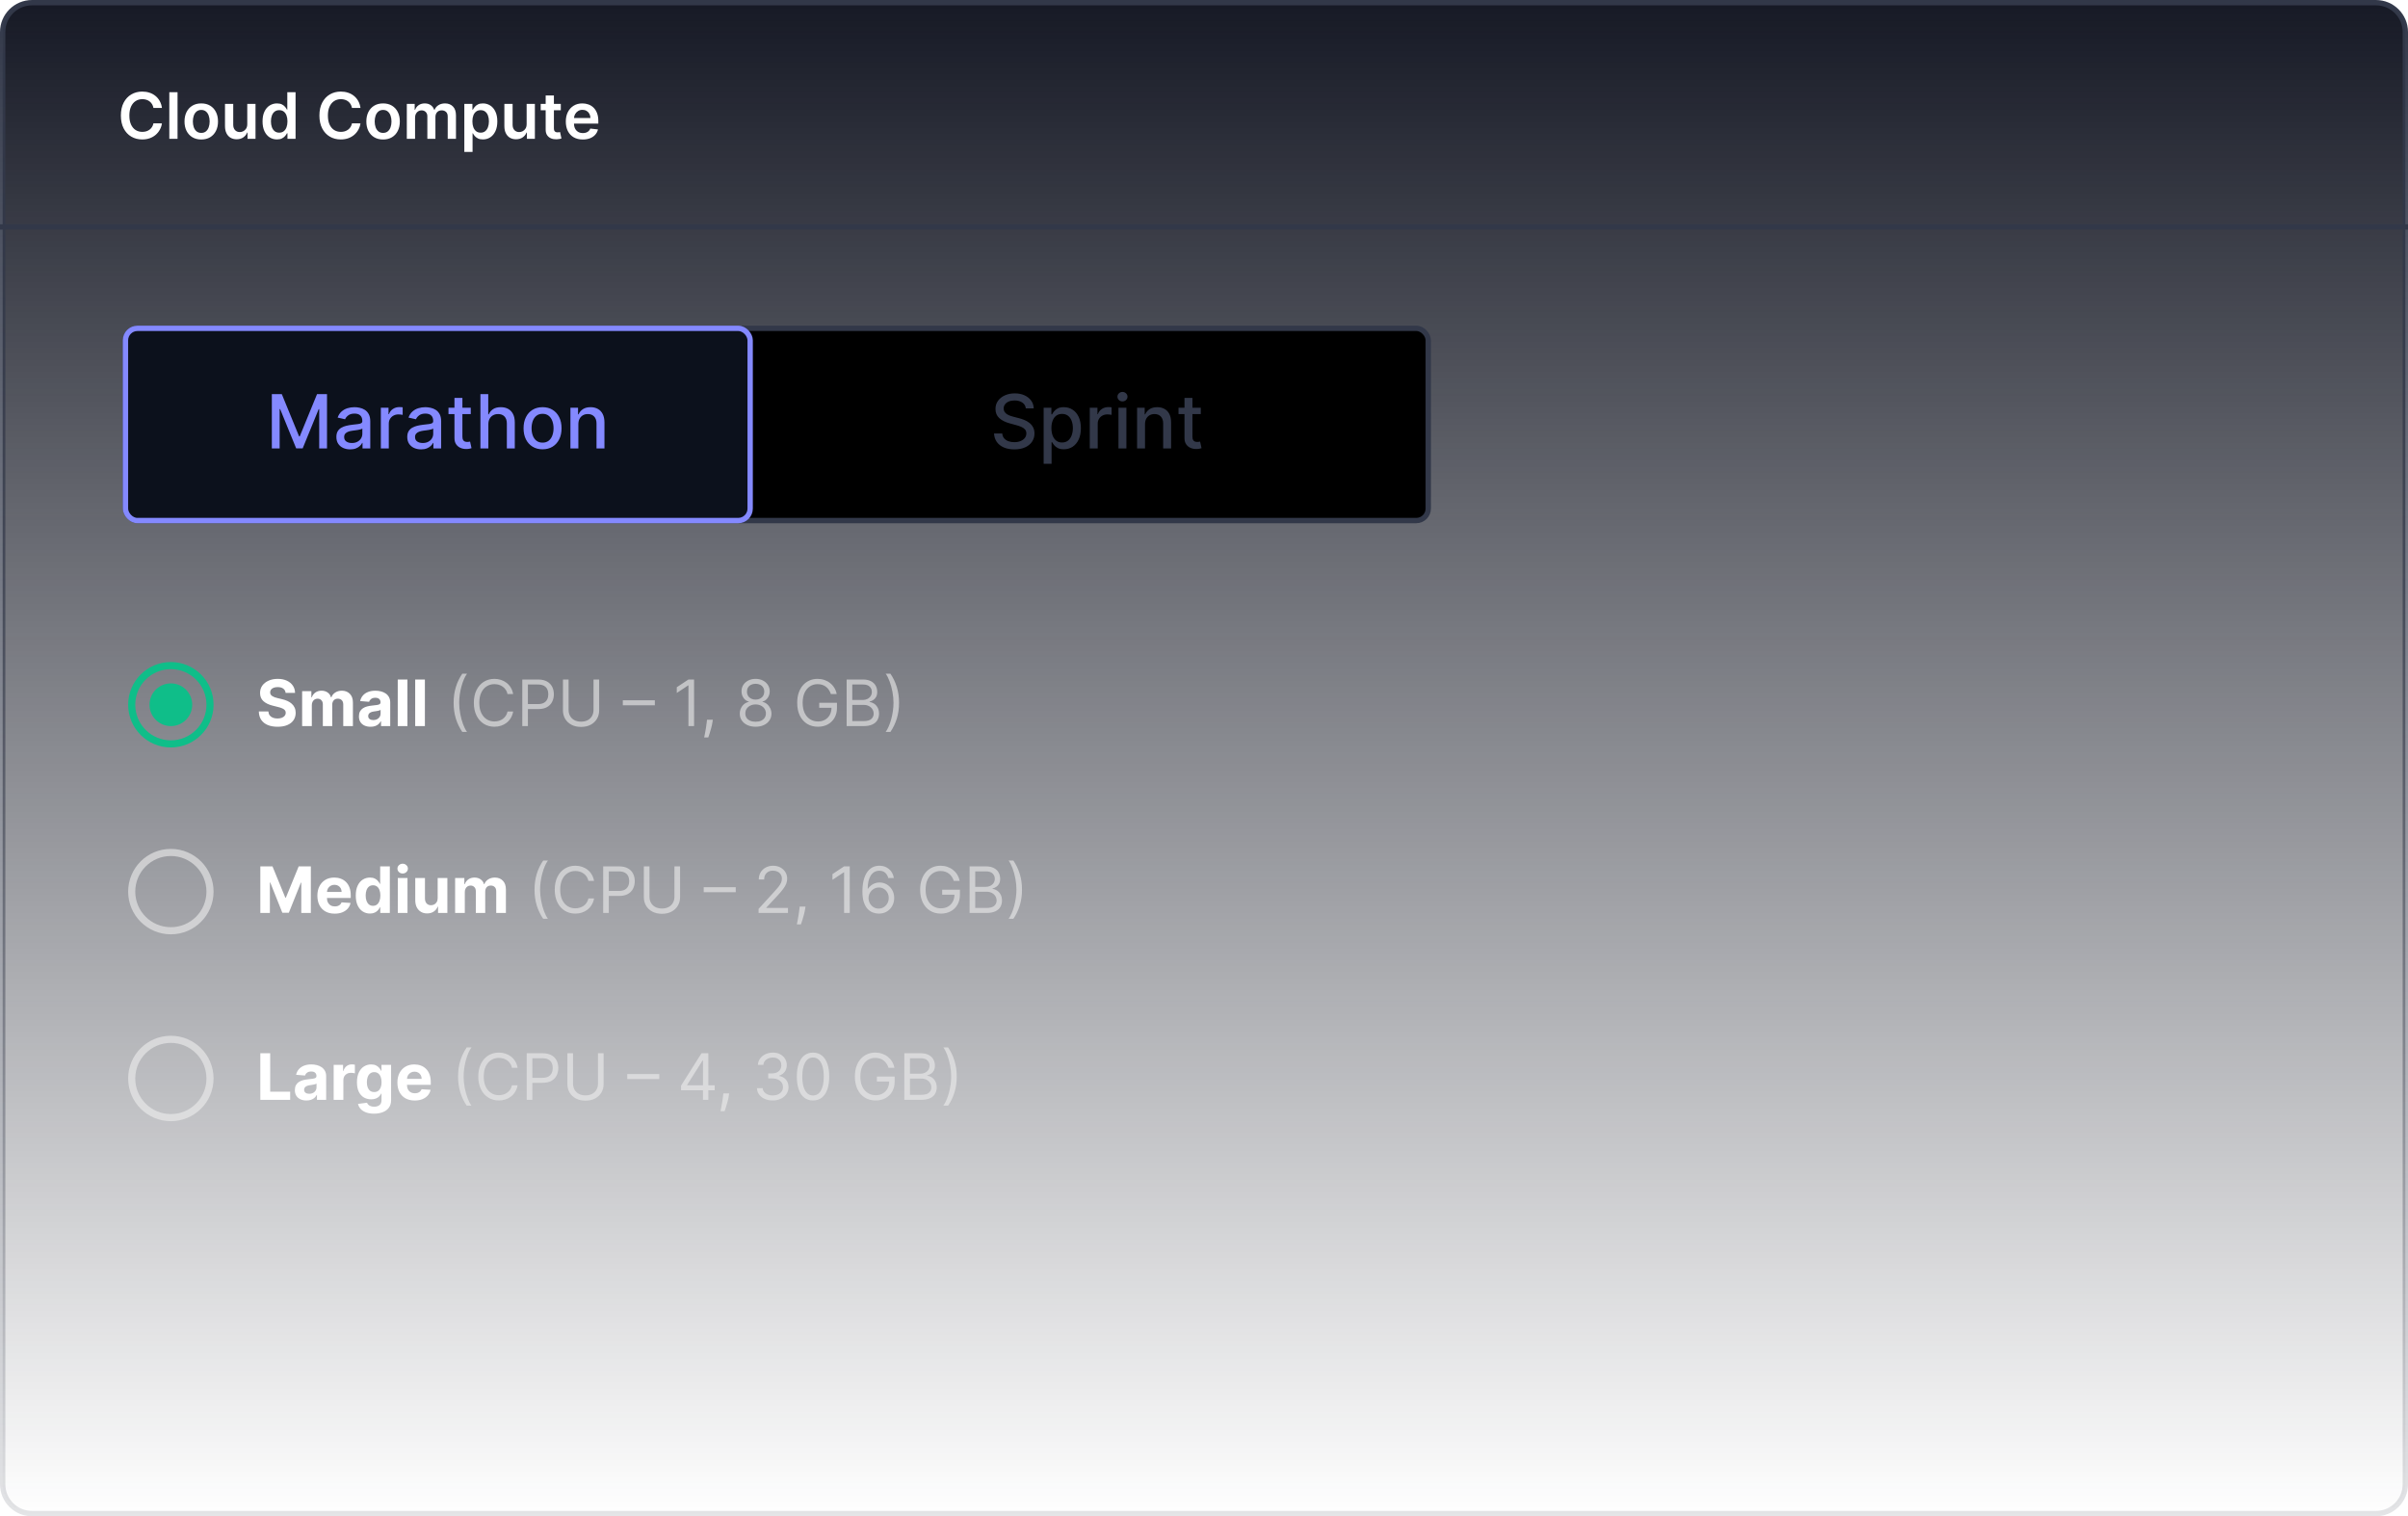 <svg width="451" height="284" viewBox="0 0 451 284" fill="none" xmlns="http://www.w3.org/2000/svg">
<path d="M0.5 6C0.5 2.962 2.962 0.5 6 0.5H445C448.038 0.5 450.5 2.962 450.5 6V278C450.5 281.038 448.038 283.5 445 283.5H6C2.962 283.5 0.5 281.038 0.5 278V6Z" fill="url(#paint0_linear_954_191419)" stroke="url(#paint1_linear_954_191419)"/>
<line y1="42.5" x2="451" y2="42.5" stroke="#323849"/>
<path d="M30.331 20.217H28.737C28.692 19.956 28.608 19.724 28.486 19.523C28.364 19.318 28.212 19.145 28.03 19.003C27.848 18.861 27.641 18.754 27.408 18.683C27.178 18.609 26.929 18.572 26.662 18.572C26.188 18.572 25.767 18.692 25.401 18.93C25.034 19.166 24.747 19.513 24.54 19.97C24.332 20.425 24.229 20.98 24.229 21.636C24.229 22.304 24.332 22.866 24.54 23.324C24.75 23.778 25.037 24.122 25.401 24.355C25.767 24.585 26.186 24.7 26.658 24.7C26.919 24.7 27.163 24.666 27.391 24.598C27.621 24.527 27.827 24.423 28.009 24.287C28.193 24.151 28.348 23.983 28.473 23.784C28.601 23.585 28.689 23.358 28.737 23.102L30.331 23.111C30.271 23.526 30.142 23.915 29.943 24.278C29.747 24.642 29.49 24.963 29.172 25.241C28.854 25.517 28.482 25.733 28.055 25.889C27.629 26.043 27.156 26.119 26.636 26.119C25.869 26.119 25.185 25.942 24.582 25.587C23.98 25.232 23.506 24.719 23.159 24.048C22.812 23.378 22.639 22.574 22.639 21.636C22.639 20.696 22.814 19.892 23.163 19.224C23.513 18.554 23.989 18.041 24.591 17.686C25.193 17.331 25.875 17.153 26.636 17.153C27.122 17.153 27.574 17.222 27.991 17.358C28.409 17.494 28.781 17.695 29.108 17.959C29.435 18.22 29.703 18.541 29.913 18.922C30.126 19.3 30.266 19.732 30.331 20.217ZM33.253 17.273V26H31.711V17.273H33.253ZM37.695 26.128C37.055 26.128 36.501 25.987 36.033 25.706C35.564 25.425 35.2 25.031 34.942 24.526C34.686 24.02 34.558 23.429 34.558 22.753C34.558 22.077 34.686 21.484 34.942 20.976C35.2 20.467 35.564 20.072 36.033 19.791C36.501 19.51 37.055 19.369 37.695 19.369C38.334 19.369 38.888 19.51 39.356 19.791C39.825 20.072 40.188 20.467 40.443 20.976C40.702 21.484 40.831 22.077 40.831 22.753C40.831 23.429 40.702 24.02 40.443 24.526C40.188 25.031 39.825 25.425 39.356 25.706C38.888 25.987 38.334 26.128 37.695 26.128ZM37.703 24.892C38.05 24.892 38.34 24.797 38.572 24.607C38.805 24.413 38.979 24.155 39.092 23.831C39.209 23.507 39.267 23.146 39.267 22.749C39.267 22.348 39.209 21.986 39.092 21.662C38.979 21.335 38.805 21.075 38.572 20.882C38.34 20.689 38.05 20.592 37.703 20.592C37.348 20.592 37.053 20.689 36.817 20.882C36.584 21.075 36.409 21.335 36.293 21.662C36.179 21.986 36.122 22.348 36.122 22.749C36.122 23.146 36.179 23.507 36.293 23.831C36.409 24.155 36.584 24.413 36.817 24.607C37.053 24.797 37.348 24.892 37.703 24.892ZM46.312 23.247V19.454H47.855V26H46.359V24.837H46.291C46.143 25.203 45.9 25.503 45.562 25.736C45.227 25.969 44.814 26.085 44.322 26.085C43.893 26.085 43.514 25.99 43.184 25.8C42.858 25.607 42.602 25.327 42.417 24.96C42.233 24.591 42.14 24.145 42.14 23.622V19.454H43.683V23.384C43.683 23.798 43.797 24.128 44.024 24.372C44.251 24.616 44.549 24.739 44.919 24.739C45.146 24.739 45.366 24.683 45.579 24.572C45.792 24.462 45.967 24.297 46.103 24.078C46.242 23.857 46.312 23.579 46.312 23.247ZM51.87 26.115C51.356 26.115 50.896 25.983 50.489 25.719C50.083 25.454 49.762 25.071 49.526 24.568C49.291 24.065 49.173 23.454 49.173 22.736C49.173 22.009 49.292 21.395 49.531 20.895C49.772 20.392 50.097 20.013 50.506 19.757C50.916 19.499 51.371 19.369 51.874 19.369C52.258 19.369 52.573 19.435 52.82 19.565C53.068 19.693 53.264 19.848 53.408 20.03C53.553 20.209 53.666 20.378 53.745 20.537H53.809V17.273H55.356V26H53.839V24.969H53.745C53.666 25.128 53.55 25.297 53.4 25.476C53.249 25.652 53.05 25.803 52.803 25.928C52.556 26.053 52.245 26.115 51.87 26.115ZM52.3 24.849C52.627 24.849 52.906 24.761 53.136 24.585C53.366 24.406 53.541 24.158 53.66 23.84C53.779 23.521 53.839 23.151 53.839 22.727C53.839 22.304 53.779 21.936 53.66 21.624C53.543 21.311 53.37 21.068 53.14 20.895C52.913 20.722 52.633 20.635 52.3 20.635C51.957 20.635 51.67 20.724 51.44 20.903C51.209 21.082 51.036 21.329 50.92 21.645C50.803 21.96 50.745 22.321 50.745 22.727C50.745 23.136 50.803 23.501 50.92 23.822C51.039 24.141 51.214 24.392 51.444 24.577C51.677 24.759 51.962 24.849 52.3 24.849ZM67.515 20.217H65.921C65.875 19.956 65.791 19.724 65.669 19.523C65.547 19.318 65.395 19.145 65.213 19.003C65.032 18.861 64.824 18.754 64.591 18.683C64.361 18.609 64.113 18.572 63.846 18.572C63.371 18.572 62.951 18.692 62.584 18.93C62.218 19.166 61.931 19.513 61.723 19.97C61.516 20.425 61.412 20.98 61.412 21.636C61.412 22.304 61.516 22.866 61.723 23.324C61.934 23.778 62.221 24.122 62.584 24.355C62.951 24.585 63.37 24.7 63.841 24.7C64.103 24.7 64.347 24.666 64.574 24.598C64.804 24.527 65.01 24.423 65.192 24.287C65.377 24.151 65.532 23.983 65.657 23.784C65.784 23.585 65.873 23.358 65.921 23.102L67.515 23.111C67.455 23.526 67.326 23.915 67.127 24.278C66.931 24.642 66.674 24.963 66.356 25.241C66.037 25.517 65.665 25.733 65.239 25.889C64.813 26.043 64.34 26.119 63.82 26.119C63.053 26.119 62.368 25.942 61.766 25.587C61.164 25.232 60.689 24.719 60.343 24.048C59.996 23.378 59.823 22.574 59.823 21.636C59.823 20.696 59.998 19.892 60.347 19.224C60.696 18.554 61.172 18.041 61.775 17.686C62.377 17.331 63.059 17.153 63.82 17.153C64.306 17.153 64.757 17.222 65.175 17.358C65.593 17.494 65.965 17.695 66.291 17.959C66.618 18.22 66.887 18.541 67.097 18.922C67.31 19.3 67.449 19.732 67.515 20.217ZM71.749 26.128C71.11 26.128 70.556 25.987 70.087 25.706C69.619 25.425 69.255 25.031 68.996 24.526C68.741 24.02 68.613 23.429 68.613 22.753C68.613 22.077 68.741 21.484 68.996 20.976C69.255 20.467 69.619 20.072 70.087 19.791C70.556 19.51 71.11 19.369 71.749 19.369C72.388 19.369 72.942 19.51 73.411 19.791C73.88 20.072 74.242 20.467 74.498 20.976C74.756 21.484 74.886 22.077 74.886 22.753C74.886 23.429 74.756 24.02 74.498 24.526C74.242 25.031 73.88 25.425 73.411 25.706C72.942 25.987 72.388 26.128 71.749 26.128ZM71.758 24.892C72.104 24.892 72.394 24.797 72.627 24.607C72.86 24.413 73.033 24.155 73.147 23.831C73.263 23.507 73.322 23.146 73.322 22.749C73.322 22.348 73.263 21.986 73.147 21.662C73.033 21.335 72.86 21.075 72.627 20.882C72.394 20.689 72.104 20.592 71.758 20.592C71.403 20.592 71.107 20.689 70.871 20.882C70.638 21.075 70.464 21.335 70.347 21.662C70.234 21.986 70.177 22.348 70.177 22.749C70.177 23.146 70.234 23.507 70.347 23.831C70.464 24.155 70.638 24.413 70.871 24.607C71.107 24.797 71.403 24.892 71.758 24.892ZM76.195 26V19.454H77.669V20.567H77.746C77.882 20.192 78.108 19.899 78.424 19.689C78.739 19.476 79.115 19.369 79.553 19.369C79.996 19.369 80.37 19.477 80.674 19.693C80.981 19.906 81.196 20.197 81.321 20.567H81.39C81.534 20.203 81.779 19.913 82.123 19.697C82.469 19.479 82.88 19.369 83.354 19.369C83.956 19.369 84.448 19.56 84.829 19.94C85.209 20.321 85.4 20.876 85.4 21.607V26H83.853V21.845C83.853 21.439 83.745 21.142 83.529 20.954C83.313 20.764 83.049 20.669 82.736 20.669C82.364 20.669 82.073 20.785 81.863 21.018C81.655 21.249 81.552 21.548 81.552 21.918V26H80.039V21.781C80.039 21.443 79.936 21.173 79.732 20.972C79.53 20.77 79.266 20.669 78.939 20.669C78.718 20.669 78.516 20.726 78.334 20.84C78.152 20.95 78.007 21.108 77.9 21.312C77.791 21.514 77.738 21.75 77.738 22.02V26H76.195ZM86.965 28.454V19.454H88.481V20.537H88.571C88.651 20.378 88.763 20.209 88.908 20.03C89.053 19.848 89.249 19.693 89.496 19.565C89.743 19.435 90.058 19.369 90.442 19.369C90.947 19.369 91.403 19.499 91.81 19.757C92.219 20.013 92.543 20.392 92.781 20.895C93.023 21.395 93.144 22.009 93.144 22.736C93.144 23.454 93.026 24.065 92.79 24.568C92.554 25.071 92.233 25.454 91.827 25.719C91.421 25.983 90.96 26.115 90.446 26.115C90.071 26.115 89.76 26.053 89.513 25.928C89.266 25.803 89.067 25.652 88.916 25.476C88.769 25.297 88.653 25.128 88.571 24.969H88.507V28.454H86.965ZM88.477 22.727C88.477 23.151 88.537 23.521 88.656 23.84C88.778 24.158 88.953 24.406 89.18 24.585C89.41 24.761 89.689 24.849 90.016 24.849C90.356 24.849 90.642 24.759 90.872 24.577C91.102 24.392 91.276 24.141 91.392 23.822C91.511 23.501 91.571 23.136 91.571 22.727C91.571 22.321 91.513 21.96 91.396 21.645C91.28 21.329 91.106 21.082 90.876 20.903C90.646 20.724 90.359 20.635 90.016 20.635C89.686 20.635 89.406 20.722 89.176 20.895C88.946 21.068 88.771 21.311 88.652 21.624C88.535 21.936 88.477 22.304 88.477 22.727ZM98.636 23.247V19.454H100.179V26H98.683V24.837H98.615C98.467 25.203 98.224 25.503 97.886 25.736C97.551 25.969 97.138 26.085 96.646 26.085C96.217 26.085 95.838 25.99 95.508 25.8C95.182 25.607 94.926 25.327 94.742 24.96C94.557 24.591 94.465 24.145 94.465 23.622V19.454H96.007V23.384C96.007 23.798 96.121 24.128 96.348 24.372C96.575 24.616 96.874 24.739 97.243 24.739C97.47 24.739 97.69 24.683 97.903 24.572C98.117 24.462 98.291 24.297 98.428 24.078C98.567 23.857 98.636 23.579 98.636 23.247ZM105.034 19.454V20.648H101.271V19.454H105.034ZM102.2 17.886H103.743V24.031C103.743 24.239 103.774 24.398 103.836 24.509C103.902 24.616 103.987 24.69 104.092 24.73C104.197 24.77 104.314 24.79 104.441 24.79C104.538 24.79 104.626 24.783 104.706 24.768C104.788 24.754 104.85 24.741 104.893 24.73L105.153 25.936C105.071 25.965 104.953 25.996 104.799 26.03C104.649 26.064 104.464 26.084 104.245 26.09C103.859 26.101 103.511 26.043 103.201 25.915C102.892 25.784 102.646 25.582 102.464 25.31C102.285 25.037 102.197 24.696 102.2 24.287V17.886ZM109.151 26.128C108.495 26.128 107.928 25.991 107.451 25.719C106.977 25.443 106.612 25.054 106.356 24.551C106.1 24.046 105.972 23.45 105.972 22.766C105.972 22.092 106.1 21.501 106.356 20.993C106.614 20.482 106.975 20.084 107.438 19.8C107.901 19.513 108.445 19.369 109.07 19.369C109.474 19.369 109.854 19.435 110.212 19.565C110.573 19.693 110.891 19.892 111.167 20.162C111.445 20.432 111.664 20.776 111.823 21.193C111.982 21.608 112.062 22.102 112.062 22.676V23.149H106.697V22.109H110.583C110.58 21.814 110.516 21.551 110.391 21.321C110.266 21.088 110.092 20.905 109.867 20.771C109.646 20.638 109.387 20.571 109.092 20.571C108.776 20.571 108.499 20.648 108.261 20.801C108.022 20.952 107.836 21.151 107.702 21.398C107.572 21.642 107.505 21.91 107.502 22.203V23.111C107.502 23.491 107.572 23.818 107.711 24.091C107.85 24.361 108.045 24.568 108.295 24.713C108.545 24.855 108.837 24.926 109.173 24.926C109.397 24.926 109.6 24.895 109.782 24.832C109.964 24.767 110.121 24.672 110.255 24.547C110.388 24.422 110.489 24.267 110.558 24.082L111.998 24.244C111.907 24.625 111.734 24.957 111.478 25.241C111.225 25.523 110.901 25.741 110.506 25.898C110.112 26.051 109.66 26.128 109.151 26.128Z" fill="white"/>
<g filter="url(#filter0_b_954_191419)">
<rect x="23.5" y="61.5" width="244" height="36" rx="2.241" fill="black" stroke="#323849"/>
</g>
<path d="M192.129 76.493C192.076 76.022 191.857 75.658 191.473 75.399C191.088 75.137 190.604 75.006 190.021 75.006C189.603 75.006 189.242 75.073 188.937 75.205C188.632 75.335 188.395 75.513 188.226 75.742C188.06 75.968 187.978 76.224 187.978 76.513C187.978 76.755 188.034 76.963 188.147 77.139C188.263 77.315 188.413 77.462 188.599 77.582C188.788 77.698 188.99 77.796 189.206 77.875C189.421 77.951 189.628 78.014 189.827 78.064L190.821 78.322C191.146 78.402 191.479 78.51 191.821 78.646C192.162 78.781 192.479 78.96 192.77 79.183C193.062 79.405 193.297 79.68 193.476 80.008C193.658 80.336 193.75 80.729 193.75 81.186C193.75 81.763 193.6 82.275 193.302 82.722C193.007 83.17 192.578 83.523 192.015 83.781C191.454 84.04 190.777 84.169 189.981 84.169C189.219 84.169 188.559 84.048 188.002 83.806C187.446 83.564 187.01 83.221 186.695 82.777C186.38 82.329 186.206 81.799 186.173 81.186H187.714C187.744 81.554 187.863 81.861 188.072 82.106C188.284 82.348 188.554 82.528 188.882 82.648C189.214 82.764 189.577 82.822 189.971 82.822C190.405 82.822 190.792 82.754 191.13 82.618C191.471 82.479 191.739 82.287 191.935 82.041C192.131 81.793 192.228 81.503 192.228 81.171C192.228 80.87 192.142 80.623 191.97 80.43C191.801 80.238 191.57 80.079 191.279 79.953C190.99 79.827 190.664 79.716 190.299 79.62L189.096 79.292C188.281 79.07 187.635 78.743 187.157 78.312C186.683 77.882 186.446 77.312 186.446 76.602C186.446 76.016 186.605 75.504 186.924 75.066C187.242 74.629 187.673 74.289 188.216 74.047C188.76 73.802 189.373 73.679 190.056 73.679C190.745 73.679 191.353 73.8 191.88 74.042C192.411 74.284 192.828 74.617 193.133 75.041C193.438 75.462 193.597 75.946 193.61 76.493H192.129ZM195.466 86.864V76.364H196.918V77.602H197.042C197.128 77.442 197.253 77.258 197.415 77.05C197.577 76.841 197.803 76.659 198.091 76.503C198.379 76.344 198.761 76.264 199.235 76.264C199.851 76.264 200.401 76.42 200.885 76.731C201.369 77.043 201.749 77.492 202.024 78.079C202.302 78.665 202.441 79.371 202.441 80.197C202.441 81.022 202.304 81.73 202.029 82.32C201.753 82.906 201.376 83.359 200.895 83.677C200.414 83.992 199.866 84.149 199.249 84.149C198.785 84.149 198.406 84.071 198.111 83.915C197.819 83.76 197.591 83.577 197.425 83.369C197.259 83.16 197.132 82.974 197.042 82.812H196.953V86.864H195.466ZM196.923 80.182C196.923 80.719 197.001 81.189 197.156 81.594C197.312 81.998 197.538 82.315 197.833 82.543C198.128 82.769 198.489 82.881 198.916 82.881C199.36 82.881 199.732 82.764 200.03 82.528C200.328 82.29 200.554 81.967 200.706 81.559C200.862 81.151 200.94 80.692 200.94 80.182C200.94 79.678 200.864 79.226 200.711 78.825C200.562 78.424 200.337 78.107 200.035 77.875C199.737 77.643 199.364 77.527 198.916 77.527C198.485 77.527 198.121 77.638 197.823 77.86C197.528 78.082 197.304 78.392 197.151 78.79C196.999 79.188 196.923 79.651 196.923 80.182ZM204.107 84V76.364H205.544V77.577H205.623C205.762 77.166 206.008 76.843 206.359 76.607C206.713 76.369 207.115 76.249 207.562 76.249C207.655 76.249 207.764 76.253 207.89 76.259C208.019 76.266 208.12 76.274 208.193 76.284V77.706C208.134 77.689 208.028 77.671 207.875 77.651C207.723 77.628 207.57 77.617 207.418 77.617C207.066 77.617 206.753 77.691 206.478 77.84C206.206 77.986 205.991 78.19 205.832 78.452C205.673 78.71 205.593 79.005 205.593 79.337V84H204.107ZM209.48 84V76.364H210.966V84H209.48ZM210.23 75.185C209.972 75.185 209.75 75.099 209.564 74.927C209.382 74.751 209.291 74.542 209.291 74.3C209.291 74.055 209.382 73.846 209.564 73.674C209.75 73.498 209.972 73.41 210.23 73.41C210.489 73.41 210.709 73.498 210.892 73.674C211.077 73.846 211.17 74.055 211.17 74.3C211.17 74.542 211.077 74.751 210.892 74.927C210.709 75.099 210.489 75.185 210.23 75.185ZM214.453 79.466V84H212.966V76.364H214.393V77.606H214.487C214.663 77.202 214.938 76.877 215.313 76.632C215.691 76.387 216.166 76.264 216.74 76.264C217.26 76.264 217.716 76.374 218.107 76.592C218.498 76.808 218.801 77.129 219.017 77.557C219.232 77.984 219.34 78.513 219.34 79.143V84H217.853V79.322C217.853 78.768 217.709 78.336 217.421 78.024C217.132 77.709 216.736 77.552 216.232 77.552C215.888 77.552 215.581 77.626 215.313 77.776C215.048 77.925 214.837 78.144 214.681 78.432C214.529 78.717 214.453 79.062 214.453 79.466ZM224.898 76.364V77.557H220.727V76.364H224.898ZM221.845 74.534H223.332V81.758C223.332 82.046 223.375 82.263 223.461 82.409C223.547 82.552 223.658 82.649 223.794 82.702C223.933 82.752 224.084 82.777 224.247 82.777C224.366 82.777 224.47 82.769 224.56 82.752C224.649 82.736 224.719 82.722 224.769 82.712L225.037 83.94C224.951 83.974 224.828 84.007 224.669 84.04C224.51 84.076 224.311 84.096 224.073 84.099C223.682 84.106 223.317 84.037 222.979 83.891C222.641 83.745 222.367 83.519 222.159 83.215C221.95 82.91 221.845 82.527 221.845 82.066V74.534Z" fill="#323849"/>
<g filter="url(#filter1_b_954_191419)">
<rect x="23.5" y="61.5" width="117" height="36" rx="2.241" fill="#0C111C" stroke="#8489FF"/>
</g>
<path d="M50.914 73.818H52.779L56.02 81.733H56.14L59.381 73.818H61.245V84H59.784V76.632H59.689L56.687 83.985H55.474L52.471 76.627H52.376V84H50.914V73.818ZM65.582 84.169C65.098 84.169 64.66 84.079 64.269 83.901C63.878 83.718 63.568 83.455 63.34 83.11C63.114 82.765 63.002 82.343 63.002 81.842C63.002 81.412 63.084 81.057 63.25 80.778C63.416 80.5 63.64 80.28 63.921 80.117C64.203 79.955 64.518 79.832 64.866 79.749C65.214 79.666 65.569 79.603 65.93 79.56C66.387 79.507 66.759 79.464 67.044 79.431C67.329 79.395 67.536 79.337 67.665 79.257C67.794 79.178 67.859 79.048 67.859 78.869V78.835C67.859 78.4 67.736 78.064 67.491 77.825C67.249 77.587 66.888 77.467 66.407 77.467C65.907 77.467 65.512 77.578 65.224 77.8C64.939 78.019 64.742 78.263 64.632 78.531L63.235 78.213C63.401 77.749 63.643 77.374 63.961 77.09C64.283 76.801 64.652 76.592 65.07 76.463C65.487 76.331 65.927 76.264 66.387 76.264C66.692 76.264 67.015 76.301 67.357 76.374C67.701 76.443 68.023 76.572 68.321 76.761C68.623 76.95 68.87 77.22 69.062 77.572C69.254 77.92 69.35 78.372 69.35 78.929V84H67.899V82.956H67.839C67.743 83.148 67.599 83.337 67.406 83.523C67.214 83.708 66.967 83.862 66.666 83.985C66.364 84.108 66.003 84.169 65.582 84.169ZM65.905 82.976C66.316 82.976 66.667 82.895 66.959 82.732C67.254 82.57 67.478 82.358 67.63 82.096C67.786 81.831 67.864 81.547 67.864 81.246V80.261C67.811 80.314 67.708 80.364 67.556 80.41C67.406 80.454 67.236 80.492 67.044 80.525C66.851 80.555 66.664 80.583 66.482 80.609C66.299 80.633 66.147 80.653 66.024 80.669C65.736 80.706 65.473 80.767 65.234 80.853C64.999 80.939 64.81 81.063 64.667 81.226C64.528 81.385 64.458 81.597 64.458 81.862C64.458 82.23 64.594 82.508 64.866 82.697C65.138 82.883 65.484 82.976 65.905 82.976ZM71.33 84V76.364H72.767V77.577H72.847C72.986 77.166 73.231 76.843 73.582 76.607C73.937 76.369 74.338 76.249 74.786 76.249C74.878 76.249 74.988 76.253 75.114 76.259C75.243 76.266 75.344 76.274 75.417 76.284V77.706C75.357 77.689 75.251 77.671 75.099 77.651C74.946 77.628 74.794 77.617 74.641 77.617C74.29 77.617 73.977 77.691 73.702 77.84C73.43 77.986 73.215 78.19 73.055 78.452C72.896 78.71 72.817 79.005 72.817 79.337V84H71.33ZM78.857 84.169C78.373 84.169 77.936 84.079 77.545 83.901C77.154 83.718 76.844 83.455 76.615 83.11C76.39 82.765 76.277 82.343 76.277 81.842C76.277 81.412 76.36 81.057 76.526 80.778C76.691 80.5 76.915 80.28 77.197 80.117C77.478 79.955 77.793 79.832 78.141 79.749C78.489 79.666 78.844 79.603 79.205 79.56C79.663 79.507 80.034 79.464 80.319 79.431C80.604 79.395 80.811 79.337 80.94 79.257C81.07 79.178 81.134 79.048 81.134 78.869V78.835C81.134 78.4 81.012 78.064 80.766 77.825C80.525 77.587 80.163 77.467 79.683 77.467C79.182 77.467 78.788 77.578 78.499 77.8C78.214 78.019 78.017 78.263 77.908 78.531L76.511 78.213C76.677 77.749 76.918 77.374 77.237 77.09C77.558 76.801 77.928 76.592 78.345 76.463C78.763 76.331 79.202 76.264 79.663 76.264C79.968 76.264 80.291 76.301 80.632 76.374C80.977 76.443 81.298 76.572 81.597 76.761C81.898 76.95 82.145 77.22 82.337 77.572C82.53 77.92 82.626 78.372 82.626 78.929V84H81.174V82.956H81.114C81.018 83.148 80.874 83.337 80.682 83.523C80.49 83.708 80.243 83.862 79.941 83.985C79.639 84.108 79.278 84.169 78.857 84.169ZM79.18 82.976C79.591 82.976 79.943 82.895 80.234 82.732C80.529 82.57 80.753 82.358 80.906 82.096C81.061 81.831 81.139 81.547 81.139 81.246V80.261C81.086 80.314 80.984 80.364 80.831 80.41C80.682 80.454 80.511 80.492 80.319 80.525C80.127 80.555 79.939 80.583 79.757 80.609C79.575 80.633 79.422 80.653 79.3 80.669C79.011 80.706 78.748 80.767 78.509 80.853C78.274 80.939 78.085 81.063 77.943 81.226C77.803 81.385 77.734 81.597 77.734 81.862C77.734 82.23 77.87 82.508 78.141 82.697C78.413 82.883 78.76 82.976 79.18 82.976ZM88.17 76.364V77.557H83.999V76.364H88.17ZM85.118 74.534H86.604V81.758C86.604 82.046 86.647 82.263 86.734 82.409C86.82 82.552 86.931 82.649 87.067 82.702C87.206 82.752 87.357 82.777 87.519 82.777C87.638 82.777 87.743 82.769 87.832 82.752C87.922 82.736 87.991 82.722 88.041 82.712L88.31 83.94C88.223 83.974 88.101 84.007 87.942 84.04C87.783 84.076 87.584 84.096 87.345 84.099C86.954 84.106 86.589 84.037 86.251 83.891C85.913 83.745 85.64 83.519 85.431 83.215C85.222 82.91 85.118 82.527 85.118 82.066V74.534ZM91.465 79.466V84H89.979V73.818H91.445V77.606H91.54C91.719 77.195 91.992 76.869 92.36 76.627C92.728 76.385 93.209 76.264 93.802 76.264C94.326 76.264 94.783 76.372 95.174 76.587C95.569 76.803 95.873 77.124 96.089 77.552C96.308 77.976 96.417 78.506 96.417 79.143V84H94.93V79.322C94.93 78.762 94.786 78.327 94.498 78.019C94.21 77.708 93.809 77.552 93.295 77.552C92.944 77.552 92.629 77.626 92.35 77.776C92.075 77.925 91.858 78.144 91.699 78.432C91.543 78.717 91.465 79.062 91.465 79.466ZM101.617 84.154C100.901 84.154 100.277 83.99 99.743 83.662C99.209 83.334 98.795 82.875 98.5 82.285C98.205 81.695 98.058 81.005 98.058 80.217C98.058 79.424 98.205 78.732 98.5 78.138C98.795 77.545 99.209 77.085 99.743 76.756C100.277 76.428 100.901 76.264 101.617 76.264C102.333 76.264 102.958 76.428 103.492 76.756C104.025 77.085 104.439 77.545 104.734 78.138C105.029 78.732 105.177 79.424 105.177 80.217C105.177 81.005 105.029 81.695 104.734 82.285C104.439 82.875 104.025 83.334 103.492 83.662C102.958 83.99 102.333 84.154 101.617 84.154ZM101.622 82.906C102.086 82.906 102.471 82.784 102.776 82.538C103.081 82.293 103.306 81.967 103.452 81.559C103.601 81.151 103.676 80.702 103.676 80.212C103.676 79.724 103.601 79.277 103.452 78.869C103.306 78.458 103.081 78.129 102.776 77.88C102.471 77.631 102.086 77.507 101.622 77.507C101.155 77.507 100.767 77.631 100.459 77.88C100.154 78.129 99.927 78.458 99.778 78.869C99.632 79.277 99.559 79.724 99.559 80.212C99.559 80.702 99.632 81.151 99.778 81.559C99.927 81.967 100.154 82.293 100.459 82.538C100.767 82.784 101.155 82.906 101.622 82.906ZM108.323 79.466V84H106.836V76.364H108.263V77.606H108.358C108.533 77.202 108.808 76.877 109.183 76.632C109.561 76.387 110.036 76.264 110.61 76.264C111.13 76.264 111.586 76.374 111.977 76.592C112.368 76.808 112.671 77.129 112.887 77.557C113.102 77.984 113.21 78.513 113.21 79.143V84H111.723V79.322C111.723 78.768 111.579 78.336 111.291 78.024C111.002 77.709 110.606 77.552 110.103 77.552C109.758 77.552 109.451 77.626 109.183 77.776C108.918 77.925 108.707 78.144 108.551 78.432C108.399 78.717 108.323 79.062 108.323 79.466Z" fill="#8489FF"/>
<circle cx="32" cy="132" r="7.333" stroke="#0FBE89" stroke-width="1.333"/>
<circle cx="32" cy="132" r="3.333" fill="#0FBE89" stroke="#0FBE89" stroke-width="1.333"/>
<path d="M53.493 129.783C53.459 129.439 53.312 129.172 53.054 128.982C52.795 128.791 52.445 128.696 52.001 128.696C51.7 128.696 51.446 128.739 51.239 128.824C51.031 128.906 50.872 129.021 50.761 129.169C50.653 129.317 50.599 129.484 50.599 129.672C50.594 129.828 50.626 129.964 50.697 130.081C50.771 130.197 50.872 130.298 51 130.384C51.128 130.466 51.276 130.538 51.443 130.601C51.611 130.661 51.79 130.712 51.98 130.754L52.764 130.942C53.145 131.027 53.494 131.141 53.812 131.283C54.131 131.425 54.406 131.599 54.639 131.807C54.872 132.014 55.053 132.259 55.18 132.54C55.311 132.821 55.378 133.143 55.381 133.507C55.378 134.041 55.242 134.504 54.972 134.896C54.705 135.286 54.318 135.588 53.812 135.804C53.31 136.017 52.703 136.124 51.993 136.124C51.288 136.124 50.675 136.016 50.152 135.8C49.632 135.584 49.226 135.264 48.933 134.841C48.644 134.415 48.492 133.888 48.477 133.26H50.263C50.283 133.553 50.367 133.797 50.514 133.993C50.665 134.186 50.865 134.332 51.115 134.432C51.368 134.528 51.653 134.577 51.972 134.577C52.284 134.577 52.555 134.531 52.785 134.44C53.019 134.349 53.199 134.223 53.327 134.061C53.455 133.899 53.519 133.713 53.519 133.503C53.519 133.307 53.46 133.142 53.344 133.009C53.23 132.875 53.062 132.761 52.841 132.668C52.622 132.574 52.354 132.489 52.035 132.412L51.085 132.173C50.349 131.994 49.769 131.714 49.342 131.334C48.916 130.953 48.705 130.44 48.707 129.795C48.705 129.267 48.845 128.805 49.129 128.411C49.416 128.016 49.81 127.707 50.31 127.486C50.81 127.264 51.378 127.153 52.014 127.153C52.662 127.153 53.227 127.264 53.71 127.486C54.196 127.707 54.574 128.016 54.844 128.411C55.114 128.805 55.253 129.263 55.261 129.783H53.493ZM56.588 136V129.455H58.318V130.609H58.395C58.531 130.226 58.758 129.923 59.076 129.702C59.395 129.48 59.775 129.369 60.218 129.369C60.667 129.369 61.049 129.482 61.365 129.706C61.68 129.928 61.89 130.229 61.995 130.609H62.064C62.197 130.234 62.439 129.935 62.788 129.71C63.14 129.483 63.556 129.369 64.037 129.369C64.647 129.369 65.143 129.564 65.524 129.953C65.907 130.339 66.099 130.888 66.099 131.598V136H64.288V131.956C64.288 131.592 64.191 131.32 63.998 131.138C63.805 130.956 63.564 130.865 63.274 130.865C62.944 130.865 62.687 130.97 62.502 131.18C62.318 131.388 62.225 131.662 62.225 132.003V136H60.466V131.918C60.466 131.597 60.373 131.341 60.189 131.151C60.007 130.96 59.767 130.865 59.468 130.865C59.267 130.865 59.085 130.916 58.923 131.018C58.764 131.118 58.637 131.259 58.544 131.44C58.45 131.619 58.403 131.83 58.403 132.071V136H56.588ZM69.4 136.124C68.982 136.124 68.61 136.051 68.283 135.906C67.956 135.759 67.698 135.541 67.507 135.254C67.32 134.964 67.226 134.604 67.226 134.172C67.226 133.808 67.293 133.503 67.427 133.256C67.56 133.009 67.742 132.81 67.972 132.659C68.202 132.509 68.463 132.395 68.756 132.318C69.052 132.241 69.361 132.188 69.685 132.156C70.066 132.116 70.373 132.08 70.606 132.045C70.838 132.009 71.007 131.955 71.113 131.884C71.218 131.812 71.27 131.707 71.27 131.568V131.543C71.27 131.273 71.185 131.064 71.015 130.916C70.847 130.768 70.608 130.695 70.299 130.695C69.972 130.695 69.712 130.767 69.519 130.912C69.326 131.054 69.198 131.233 69.135 131.449L67.456 131.312C67.541 130.915 67.709 130.571 67.959 130.281C68.209 129.989 68.532 129.764 68.927 129.608C69.324 129.449 69.784 129.369 70.307 129.369C70.671 129.369 71.019 129.412 71.351 129.497C71.686 129.582 71.983 129.714 72.242 129.893C72.503 130.072 72.709 130.303 72.86 130.584C73.01 130.862 73.086 131.196 73.086 131.585V136H71.364V135.092H71.313C71.208 135.297 71.067 135.477 70.891 135.634C70.715 135.787 70.503 135.908 70.256 135.996C70.009 136.081 69.723 136.124 69.4 136.124ZM69.919 134.871C70.186 134.871 70.422 134.818 70.627 134.713C70.831 134.605 70.992 134.46 71.108 134.278C71.225 134.097 71.283 133.891 71.283 133.661V132.966C71.226 133.003 71.148 133.037 71.049 133.068C70.952 133.097 70.843 133.124 70.721 133.149C70.598 133.172 70.476 133.193 70.354 133.213C70.232 133.23 70.121 133.246 70.022 133.26C69.809 133.291 69.623 133.341 69.463 133.409C69.304 133.477 69.181 133.57 69.093 133.686C69.005 133.8 68.961 133.942 68.961 134.112C68.961 134.359 69.05 134.548 69.229 134.679C69.411 134.807 69.641 134.871 69.919 134.871ZM76.309 127.273V136H74.494V127.273H76.309ZM79.579 127.273V136H77.763V127.273H79.579Z" fill="white"/>
<path d="M84.962 131.636C84.962 130.562 85.101 129.575 85.38 128.675C85.661 127.771 86.061 126.94 86.581 126.182H87.468C87.263 126.463 87.071 126.81 86.892 127.222C86.716 127.631 86.561 128.081 86.428 128.572C86.294 129.061 86.189 129.567 86.113 130.089C86.039 130.612 86.002 131.128 86.002 131.636C86.002 132.312 86.067 132.999 86.198 133.695C86.329 134.391 86.505 135.037 86.726 135.634C86.948 136.23 87.195 136.716 87.468 137.091H86.581C86.061 136.332 85.661 135.503 85.38 134.602C85.101 133.699 84.962 132.71 84.962 131.636ZM96.111 130H95.054C94.992 129.696 94.882 129.429 94.726 129.199C94.572 128.969 94.385 128.776 94.163 128.619C93.945 128.46 93.702 128.341 93.435 128.261C93.168 128.182 92.889 128.142 92.599 128.142C92.071 128.142 91.592 128.276 91.163 128.543C90.737 128.81 90.398 129.203 90.145 129.723C89.895 130.243 89.77 130.881 89.77 131.636C89.77 132.392 89.895 133.03 90.145 133.55C90.398 134.07 90.737 134.463 91.163 134.73C91.592 134.997 92.071 135.131 92.599 135.131C92.889 135.131 93.168 135.091 93.435 135.011C93.702 134.932 93.945 134.814 94.163 134.658C94.385 134.499 94.572 134.304 94.726 134.074C94.882 133.841 94.992 133.574 95.054 133.273H96.111C96.031 133.719 95.886 134.118 95.676 134.47C95.466 134.822 95.204 135.122 94.892 135.369C94.579 135.614 94.229 135.8 93.84 135.928C93.453 136.055 93.04 136.119 92.599 136.119C91.855 136.119 91.193 135.938 90.614 135.574C90.034 135.21 89.578 134.693 89.246 134.023C88.913 133.352 88.747 132.557 88.747 131.636C88.747 130.716 88.913 129.92 89.246 129.25C89.578 128.58 90.034 128.062 90.614 127.699C91.193 127.335 91.855 127.153 92.599 127.153C93.04 127.153 93.453 127.217 93.84 127.345C94.229 127.473 94.579 127.661 94.892 127.908C95.204 128.152 95.466 128.45 95.676 128.803C95.886 129.152 96.031 129.551 96.111 130ZM97.819 136V127.273H100.767C101.452 127.273 102.012 127.396 102.446 127.643C102.884 127.888 103.208 128.219 103.418 128.636C103.628 129.054 103.733 129.52 103.733 130.034C103.733 130.548 103.628 131.016 103.418 131.436C103.211 131.857 102.89 132.192 102.455 132.442C102.02 132.689 101.463 132.812 100.784 132.812H98.671V131.875H100.75C101.219 131.875 101.596 131.794 101.88 131.632C102.164 131.47 102.37 131.251 102.498 130.976C102.628 130.697 102.694 130.384 102.694 130.034C102.694 129.685 102.628 129.372 102.498 129.097C102.37 128.821 102.162 128.605 101.875 128.449C101.588 128.29 101.208 128.21 100.733 128.21H98.875V136H97.819ZM111.163 127.273H112.22V133.051C112.22 133.648 112.079 134.18 111.798 134.649C111.52 135.115 111.126 135.483 110.618 135.753C110.109 136.02 109.512 136.153 108.828 136.153C108.143 136.153 107.547 136.02 107.038 135.753C106.529 135.483 106.135 135.115 105.853 134.649C105.575 134.18 105.436 133.648 105.436 133.051V127.273H106.493V132.966C106.493 133.392 106.586 133.771 106.774 134.104C106.961 134.433 107.228 134.693 107.575 134.884C107.924 135.071 108.342 135.165 108.828 135.165C109.314 135.165 109.731 135.071 110.081 134.884C110.43 134.693 110.697 134.433 110.882 134.104C111.069 133.771 111.163 133.392 111.163 132.966V127.273ZM122.648 131.168V132.105H116.648V131.168H122.648ZM129.995 127.273V136H128.938V128.381H128.887L126.756 129.795V128.722L128.938 127.273H129.995ZM133.506 134.807L133.438 135.267C133.39 135.591 133.316 135.938 133.217 136.307C133.12 136.676 133.019 137.024 132.914 137.351C132.809 137.678 132.722 137.938 132.654 138.131H131.887C131.924 137.949 131.972 137.709 132.032 137.411C132.092 137.112 132.151 136.778 132.211 136.409C132.273 136.043 132.325 135.668 132.364 135.284L132.415 134.807H133.506ZM141.523 136.119C140.938 136.119 140.421 136.016 139.972 135.808C139.526 135.598 139.178 135.31 138.928 134.943C138.678 134.574 138.554 134.153 138.557 133.682C138.554 133.312 138.627 132.972 138.775 132.659C138.922 132.344 139.124 132.081 139.38 131.871C139.638 131.658 139.926 131.523 140.245 131.466V131.415C139.827 131.307 139.495 131.072 139.248 130.712C139 130.348 138.878 129.935 138.881 129.472C138.878 129.028 138.99 128.632 139.218 128.283C139.445 127.933 139.757 127.658 140.155 127.456C140.556 127.254 141.012 127.153 141.523 127.153C142.029 127.153 142.48 127.254 142.878 127.456C143.276 127.658 143.588 127.933 143.816 128.283C144.046 128.632 144.162 129.028 144.165 129.472C144.162 129.935 144.036 130.348 143.786 130.712C143.539 131.072 143.211 131.307 142.801 131.415V131.466C143.117 131.523 143.401 131.658 143.654 131.871C143.907 132.081 144.108 132.344 144.259 132.659C144.409 132.972 144.486 133.312 144.489 133.682C144.486 134.153 144.358 134.574 144.105 134.943C143.855 135.31 143.507 135.598 143.061 135.808C142.618 136.016 142.105 136.119 141.523 136.119ZM141.523 135.182C141.918 135.182 142.259 135.118 142.546 134.99C142.833 134.862 143.054 134.682 143.211 134.449C143.367 134.216 143.446 133.943 143.449 133.631C143.446 133.301 143.361 133.01 143.194 132.757C143.026 132.504 142.797 132.305 142.507 132.161C142.221 132.016 141.892 131.943 141.523 131.943C141.151 131.943 140.819 132.016 140.526 132.161C140.236 132.305 140.007 132.504 139.84 132.757C139.675 133.01 139.594 133.301 139.597 133.631C139.594 133.943 139.669 134.216 139.823 134.449C139.979 134.682 140.202 134.862 140.492 134.99C140.782 135.118 141.125 135.182 141.523 135.182ZM141.523 131.04C141.836 131.04 142.113 130.977 142.354 130.852C142.598 130.727 142.79 130.553 142.929 130.328C143.069 130.104 143.14 129.841 143.142 129.54C143.14 129.244 143.07 128.987 142.934 128.768C142.797 128.547 142.608 128.376 142.367 128.257C142.125 128.135 141.844 128.074 141.523 128.074C141.196 128.074 140.911 128.135 140.667 128.257C140.422 128.376 140.233 128.547 140.1 128.768C139.966 128.987 139.901 129.244 139.904 129.54C139.901 129.841 139.968 130.104 140.104 130.328C140.243 130.553 140.435 130.727 140.679 130.852C140.924 130.977 141.205 131.04 141.523 131.04ZM155.616 130C155.523 129.713 155.399 129.456 155.246 129.229C155.095 128.999 154.915 128.803 154.705 128.641C154.497 128.479 154.261 128.355 153.997 128.27C153.733 128.185 153.443 128.142 153.128 128.142C152.611 128.142 152.141 128.276 151.717 128.543C151.294 128.81 150.957 129.203 150.707 129.723C150.457 130.243 150.332 130.881 150.332 131.636C150.332 132.392 150.459 133.03 150.712 133.55C150.964 134.07 151.307 134.463 151.739 134.73C152.17 134.997 152.656 135.131 153.196 135.131C153.696 135.131 154.136 135.024 154.517 134.811C154.901 134.595 155.199 134.291 155.412 133.899C155.628 133.504 155.736 133.04 155.736 132.506L156.06 132.574H153.435V131.636H156.759V132.574C156.759 133.293 156.605 133.918 156.298 134.449C155.994 134.98 155.574 135.392 155.037 135.685C154.503 135.974 153.889 136.119 153.196 136.119C152.423 136.119 151.744 135.938 151.159 135.574C150.577 135.21 150.122 134.693 149.795 134.023C149.472 133.352 149.31 132.557 149.31 131.636C149.31 130.946 149.402 130.325 149.587 129.774C149.774 129.22 150.038 128.749 150.379 128.359C150.72 127.97 151.124 127.672 151.589 127.464C152.055 127.257 152.568 127.153 153.128 127.153C153.588 127.153 154.017 127.223 154.415 127.362C154.815 127.499 155.172 127.693 155.484 127.946C155.8 128.196 156.063 128.496 156.273 128.845C156.483 129.192 156.628 129.577 156.707 130H155.616ZM158.569 136V127.273H161.62C162.228 127.273 162.729 127.378 163.124 127.588C163.519 127.795 163.813 128.075 164.006 128.428C164.199 128.777 164.296 129.165 164.296 129.591C164.296 129.966 164.229 130.276 164.096 130.52C163.965 130.764 163.792 130.957 163.576 131.099C163.363 131.241 163.131 131.347 162.881 131.415V131.5C163.148 131.517 163.417 131.611 163.686 131.781C163.956 131.952 164.182 132.196 164.364 132.514C164.546 132.832 164.637 133.222 164.637 133.682C164.637 134.119 164.537 134.513 164.338 134.862C164.14 135.212 163.826 135.489 163.397 135.693C162.968 135.898 162.409 136 161.722 136H158.569ZM159.625 135.062H161.722C162.412 135.062 162.902 134.929 163.192 134.662C163.485 134.392 163.631 134.065 163.631 133.682C163.631 133.386 163.556 133.114 163.405 132.864C163.255 132.611 163.04 132.409 162.762 132.259C162.483 132.105 162.154 132.028 161.773 132.028H159.625V135.062ZM159.625 131.108H161.586C161.904 131.108 162.191 131.045 162.446 130.92C162.705 130.795 162.909 130.619 163.06 130.392C163.213 130.165 163.29 129.898 163.29 129.591C163.29 129.207 163.157 128.882 162.89 128.615C162.623 128.345 162.199 128.21 161.62 128.21H159.625V131.108ZM168.385 131.636C168.385 132.71 168.244 133.699 167.963 134.602C167.684 135.503 167.285 136.332 166.765 137.091H165.879C166.083 136.81 166.274 136.463 166.45 136.051C166.629 135.642 166.785 135.193 166.919 134.705C167.052 134.213 167.156 133.706 167.23 133.183C167.306 132.658 167.345 132.142 167.345 131.636C167.345 130.96 167.279 130.274 167.149 129.578C167.018 128.882 166.842 128.236 166.62 127.639C166.399 127.043 166.152 126.557 165.879 126.182H166.765C167.285 126.94 167.684 127.771 167.963 128.675C168.244 129.575 168.385 130.562 168.385 131.636Z" fill="#EEEEEE" fill-opacity="0.6"/>
<circle cx="32" cy="167" r="7.333" stroke="#EEEEEE" stroke-opacity="0.6" stroke-width="1.333"/>
<path d="M48.758 162.273H51.034L53.438 168.136H53.54L55.943 162.273H58.219V171H56.429V165.32H56.356L54.098 170.957H52.879L50.621 165.298H50.548V171H48.758V162.273ZM62.688 171.128C62.015 171.128 61.435 170.991 60.949 170.719C60.466 170.443 60.094 170.054 59.833 169.551C59.571 169.045 59.441 168.447 59.441 167.757C59.441 167.084 59.571 166.493 59.833 165.984C60.094 165.476 60.462 165.08 60.936 164.795C61.414 164.511 61.973 164.369 62.615 164.369C63.047 164.369 63.449 164.439 63.821 164.578C64.196 164.714 64.523 164.92 64.802 165.196C65.083 165.472 65.302 165.818 65.458 166.236C65.614 166.651 65.692 167.136 65.692 167.693V168.192H60.165V167.067H63.983C63.983 166.805 63.926 166.574 63.813 166.372C63.699 166.17 63.541 166.013 63.34 165.899C63.141 165.783 62.909 165.724 62.645 165.724C62.37 165.724 62.125 165.788 61.912 165.916C61.702 166.041 61.537 166.21 61.418 166.423C61.299 166.634 61.238 166.868 61.235 167.126V168.196C61.235 168.52 61.294 168.8 61.414 169.036C61.536 169.271 61.708 169.453 61.929 169.581C62.151 169.709 62.414 169.773 62.718 169.773C62.919 169.773 63.104 169.744 63.272 169.688C63.439 169.631 63.583 169.545 63.702 169.432C63.821 169.318 63.912 169.179 63.975 169.014L65.654 169.125C65.569 169.528 65.394 169.881 65.13 170.182C64.868 170.48 64.53 170.713 64.115 170.881C63.703 171.045 63.228 171.128 62.688 171.128ZM69.289 171.107C68.791 171.107 68.341 170.979 67.938 170.723C67.537 170.464 67.219 170.085 66.983 169.585C66.75 169.082 66.634 168.466 66.634 167.736C66.634 166.986 66.755 166.362 66.996 165.865C67.238 165.365 67.559 164.991 67.959 164.744C68.363 164.494 68.804 164.369 69.284 164.369C69.651 164.369 69.956 164.432 70.201 164.557C70.448 164.679 70.647 164.832 70.797 165.017C70.951 165.199 71.067 165.378 71.147 165.554H71.202V162.273H73.013V171H71.223V169.952H71.147C71.061 170.134 70.941 170.314 70.784 170.493C70.631 170.669 70.431 170.815 70.184 170.932C69.939 171.048 69.641 171.107 69.289 171.107ZM69.864 169.662C70.157 169.662 70.404 169.582 70.606 169.423C70.81 169.261 70.966 169.036 71.074 168.746C71.185 168.456 71.24 168.116 71.24 167.727C71.24 167.338 71.186 167 71.079 166.713C70.971 166.426 70.814 166.205 70.61 166.048C70.405 165.892 70.157 165.814 69.864 165.814C69.566 165.814 69.314 165.895 69.11 166.057C68.905 166.219 68.75 166.443 68.645 166.73C68.54 167.017 68.488 167.349 68.488 167.727C68.488 168.108 68.54 168.445 68.645 168.737C68.753 169.027 68.908 169.254 69.11 169.419C69.314 169.581 69.566 169.662 69.864 169.662ZM74.506 171V164.455H76.321V171H74.506ZM75.418 163.611C75.148 163.611 74.916 163.521 74.723 163.342C74.533 163.161 74.438 162.943 74.438 162.69C74.438 162.44 74.533 162.226 74.723 162.047C74.916 161.865 75.148 161.774 75.418 161.774C75.688 161.774 75.918 161.865 76.108 162.047C76.301 162.226 76.398 162.44 76.398 162.69C76.398 162.943 76.301 163.161 76.108 163.342C75.918 163.521 75.688 163.611 75.418 163.611ZM81.973 168.213V164.455H83.788V171H82.045V169.811H81.977C81.829 170.195 81.584 170.503 81.24 170.736C80.899 170.969 80.483 171.085 79.991 171.085C79.554 171.085 79.169 170.986 78.836 170.787C78.504 170.588 78.244 170.305 78.056 169.939C77.872 169.572 77.778 169.134 77.775 168.622V164.455H79.591V168.298C79.593 168.685 79.697 168.99 79.902 169.214C80.106 169.439 80.38 169.551 80.724 169.551C80.943 169.551 81.147 169.501 81.338 169.402C81.528 169.3 81.681 169.149 81.798 168.95C81.917 168.751 81.975 168.506 81.973 168.213ZM85.24 171V164.455H86.97V165.609H87.047C87.183 165.226 87.41 164.923 87.729 164.702C88.047 164.48 88.428 164.369 88.871 164.369C89.32 164.369 89.702 164.482 90.017 164.706C90.332 164.928 90.543 165.229 90.648 165.609H90.716C90.849 165.234 91.091 164.935 91.44 164.71C91.793 164.483 92.209 164.369 92.689 164.369C93.3 164.369 93.796 164.564 94.176 164.953C94.56 165.339 94.751 165.888 94.751 166.598V171H92.94V166.956C92.94 166.592 92.844 166.32 92.651 166.138C92.457 165.956 92.216 165.865 91.926 165.865C91.597 165.865 91.34 165.97 91.155 166.18C90.97 166.388 90.878 166.662 90.878 167.003V171H89.118V166.918C89.118 166.597 89.026 166.341 88.841 166.151C88.659 165.96 88.419 165.865 88.121 165.865C87.919 165.865 87.737 165.916 87.575 166.018C87.416 166.118 87.29 166.259 87.196 166.44C87.102 166.619 87.055 166.83 87.055 167.071V171H85.24Z" fill="white"/>
<path d="M100.114 166.636C100.114 165.562 100.254 164.575 100.532 163.675C100.813 162.771 101.214 161.94 101.734 161.182H102.62C102.415 161.463 102.224 161.81 102.045 162.222C101.869 162.631 101.714 163.081 101.58 163.572C101.447 164.061 101.342 164.567 101.265 165.089C101.191 165.612 101.154 166.128 101.154 166.636C101.154 167.312 101.219 167.999 101.35 168.695C101.481 169.391 101.657 170.037 101.879 170.634C102.1 171.23 102.347 171.716 102.62 172.091H101.734C101.214 171.332 100.813 170.503 100.532 169.602C100.254 168.699 100.114 167.71 100.114 166.636ZM111.263 165H110.206C110.144 164.696 110.034 164.429 109.878 164.199C109.725 163.969 109.537 163.776 109.316 163.619C109.097 163.46 108.854 163.341 108.587 163.261C108.32 163.182 108.042 163.142 107.752 163.142C107.223 163.142 106.745 163.276 106.316 163.543C105.89 163.81 105.55 164.203 105.297 164.723C105.047 165.243 104.922 165.881 104.922 166.636C104.922 167.392 105.047 168.03 105.297 168.55C105.55 169.07 105.89 169.463 106.316 169.73C106.745 169.997 107.223 170.131 107.752 170.131C108.042 170.131 108.32 170.091 108.587 170.011C108.854 169.932 109.097 169.814 109.316 169.658C109.537 169.499 109.725 169.304 109.878 169.074C110.034 168.841 110.144 168.574 110.206 168.273H111.263C111.184 168.719 111.039 169.118 110.828 169.47C110.618 169.822 110.357 170.122 110.044 170.369C109.732 170.614 109.381 170.8 108.992 170.928C108.605 171.055 108.192 171.119 107.752 171.119C107.007 171.119 106.346 170.938 105.766 170.574C105.186 170.21 104.73 169.693 104.398 169.023C104.066 168.352 103.9 167.557 103.9 166.636C103.9 165.716 104.066 164.92 104.398 164.25C104.73 163.58 105.186 163.062 105.766 162.699C106.346 162.335 107.007 162.153 107.752 162.153C108.192 162.153 108.605 162.217 108.992 162.345C109.381 162.473 109.732 162.661 110.044 162.908C110.357 163.152 110.618 163.45 110.828 163.803C111.039 164.152 111.184 164.551 111.263 165ZM112.971 171V162.273H115.92C116.604 162.273 117.164 162.396 117.599 162.643C118.036 162.888 118.36 163.219 118.57 163.636C118.781 164.054 118.886 164.52 118.886 165.034C118.886 165.548 118.781 166.016 118.57 166.436C118.363 166.857 118.042 167.192 117.607 167.442C117.173 167.689 116.616 167.812 115.937 167.812H113.823V166.875H115.903C116.371 166.875 116.748 166.794 117.032 166.632C117.316 166.47 117.522 166.251 117.65 165.976C117.781 165.697 117.846 165.384 117.846 165.034C117.846 164.685 117.781 164.372 117.65 164.097C117.522 163.821 117.315 163.605 117.028 163.449C116.741 163.29 116.36 163.21 115.886 163.21H114.028V171H112.971ZM126.315 162.273H127.372V168.051C127.372 168.648 127.232 169.18 126.95 169.649C126.672 170.115 126.278 170.483 125.77 170.753C125.261 171.02 124.665 171.153 123.98 171.153C123.295 171.153 122.699 171.02 122.19 170.753C121.682 170.483 121.287 170.115 121.006 169.649C120.727 169.18 120.588 168.648 120.588 168.051V162.273H121.645V167.966C121.645 168.392 121.739 168.771 121.926 169.104C122.114 169.433 122.381 169.693 122.727 169.884C123.077 170.071 123.494 170.165 123.98 170.165C124.466 170.165 124.884 170.071 125.233 169.884C125.582 169.693 125.849 169.433 126.034 169.104C126.222 168.771 126.315 168.392 126.315 167.966V162.273ZM137.801 166.168V167.105H131.801V166.168H137.801ZM142.079 171V170.233L144.96 167.08C145.298 166.71 145.576 166.389 145.795 166.116C146.014 165.841 146.176 165.582 146.281 165.341C146.389 165.097 146.443 164.841 146.443 164.574C146.443 164.267 146.369 164.001 146.221 163.777C146.076 163.553 145.877 163.379 145.625 163.257C145.372 163.135 145.088 163.074 144.772 163.074C144.437 163.074 144.145 163.143 143.895 163.283C143.647 163.419 143.456 163.611 143.319 163.858C143.186 164.105 143.119 164.395 143.119 164.727H142.113C142.113 164.216 142.231 163.767 142.467 163.381C142.703 162.994 143.024 162.693 143.43 162.477C143.839 162.261 144.298 162.153 144.806 162.153C145.318 162.153 145.771 162.261 146.166 162.477C146.561 162.693 146.87 162.984 147.095 163.351C147.319 163.717 147.431 164.125 147.431 164.574C147.431 164.895 147.373 165.209 147.257 165.516C147.143 165.82 146.944 166.159 146.66 166.534C146.379 166.906 145.988 167.361 145.488 167.898L143.528 169.994V170.062H147.585V171H142.079ZM150.862 169.807L150.794 170.267C150.745 170.591 150.672 170.938 150.572 171.307C150.475 171.676 150.375 172.024 150.27 172.351C150.164 172.678 150.078 172.938 150.01 173.131H149.243C149.279 172.949 149.328 172.709 149.387 172.411C149.447 172.112 149.507 171.778 149.566 171.409C149.629 171.043 149.68 170.668 149.72 170.284L149.771 169.807H150.862ZM159.151 162.273V171H158.094V163.381H158.043L155.913 164.795V163.722L158.094 162.273H159.151ZM164.559 171.119C164.201 171.114 163.843 171.045 163.485 170.915C163.127 170.784 162.8 170.564 162.505 170.254C162.21 169.942 161.972 169.52 161.793 168.989C161.614 168.455 161.525 167.784 161.525 166.977C161.525 166.205 161.597 165.52 161.742 164.923C161.887 164.324 162.097 163.82 162.373 163.411C162.648 162.999 162.981 162.686 163.37 162.473C163.762 162.26 164.204 162.153 164.695 162.153C165.184 162.153 165.619 162.251 165.999 162.447C166.383 162.641 166.695 162.911 166.937 163.257C167.178 163.604 167.335 164.003 167.406 164.455H166.366C166.269 164.062 166.082 163.737 165.803 163.479C165.525 163.22 165.156 163.091 164.695 163.091C164.019 163.091 163.487 163.385 163.097 163.973C162.711 164.561 162.516 165.386 162.513 166.449H162.582C162.741 166.207 162.93 166.001 163.148 165.831C163.37 165.658 163.614 165.524 163.881 165.43C164.148 165.337 164.431 165.29 164.729 165.29C165.229 165.29 165.687 165.415 166.102 165.665C166.516 165.912 166.849 166.254 167.099 166.692C167.349 167.126 167.474 167.625 167.474 168.188C167.474 168.727 167.353 169.222 167.112 169.67C166.87 170.116 166.531 170.472 166.093 170.736C165.658 170.997 165.147 171.125 164.559 171.119ZM164.559 170.182C164.917 170.182 165.238 170.092 165.522 169.913C165.809 169.734 166.035 169.494 166.2 169.193C166.367 168.892 166.451 168.557 166.451 168.188C166.451 167.827 166.37 167.499 166.208 167.203C166.049 166.905 165.829 166.668 165.548 166.491C165.269 166.315 164.951 166.227 164.593 166.227C164.323 166.227 164.072 166.281 163.839 166.389C163.606 166.494 163.401 166.639 163.225 166.824C163.052 167.009 162.915 167.22 162.816 167.459C162.717 167.695 162.667 167.943 162.667 168.205C162.667 168.551 162.748 168.875 162.91 169.176C163.075 169.477 163.299 169.72 163.583 169.905C163.87 170.089 164.195 170.182 164.559 170.182ZM178.644 165C178.55 164.713 178.426 164.456 178.273 164.229C178.123 163.999 177.942 163.803 177.732 163.641C177.525 163.479 177.289 163.355 177.025 163.27C176.76 163.185 176.471 163.142 176.155 163.142C175.638 163.142 175.168 163.276 174.745 163.543C174.321 163.81 173.985 164.203 173.735 164.723C173.485 165.243 173.36 165.881 173.36 166.636C173.36 167.392 173.486 168.03 173.739 168.55C173.992 169.07 174.334 169.463 174.766 169.73C175.198 169.997 175.684 170.131 176.223 170.131C176.723 170.131 177.164 170.024 177.544 169.811C177.928 169.595 178.226 169.291 178.439 168.899C178.655 168.504 178.763 168.04 178.763 167.506L179.087 167.574H176.462V166.636H179.786V167.574C179.786 168.293 179.632 168.918 179.326 169.449C179.022 169.98 178.601 170.392 178.064 170.685C177.53 170.974 176.917 171.119 176.223 171.119C175.451 171.119 174.772 170.938 174.186 170.574C173.604 170.21 173.15 169.693 172.823 169.023C172.499 168.352 172.337 167.557 172.337 166.636C172.337 165.946 172.429 165.325 172.614 164.774C172.801 164.22 173.066 163.749 173.407 163.359C173.748 162.97 174.151 162.672 174.617 162.464C175.083 162.257 175.596 162.153 176.155 162.153C176.615 162.153 177.044 162.223 177.442 162.362C177.843 162.499 178.199 162.693 178.512 162.946C178.827 163.196 179.09 163.496 179.3 163.845C179.51 164.192 179.655 164.577 179.735 165H178.644ZM181.596 171V162.273H184.647C185.255 162.273 185.756 162.378 186.151 162.588C186.546 162.795 186.84 163.075 187.033 163.428C187.227 163.777 187.323 164.165 187.323 164.591C187.323 164.966 187.256 165.276 187.123 165.52C186.992 165.764 186.819 165.957 186.603 166.099C186.39 166.241 186.158 166.347 185.908 166.415V166.5C186.175 166.517 186.444 166.611 186.714 166.781C186.984 166.952 187.21 167.196 187.391 167.514C187.573 167.832 187.664 168.222 187.664 168.682C187.664 169.119 187.565 169.513 187.366 169.862C187.167 170.212 186.853 170.489 186.424 170.693C185.995 170.898 185.437 171 184.749 171H181.596ZM182.653 170.062H184.749C185.44 170.062 185.93 169.929 186.219 169.662C186.512 169.392 186.658 169.065 186.658 168.682C186.658 168.386 186.583 168.114 186.433 167.864C186.282 167.611 186.067 167.409 185.789 167.259C185.511 167.105 185.181 167.028 184.8 167.028H182.653V170.062ZM182.653 166.108H184.613C184.931 166.108 185.218 166.045 185.474 165.92C185.732 165.795 185.937 165.619 186.087 165.392C186.241 165.165 186.317 164.898 186.317 164.591C186.317 164.207 186.184 163.882 185.917 163.615C185.65 163.345 185.227 163.21 184.647 163.21H182.653V166.108ZM191.412 166.636C191.412 167.71 191.271 168.699 190.99 169.602C190.712 170.503 190.313 171.332 189.793 172.091H188.906C189.111 171.81 189.301 171.463 189.477 171.051C189.656 170.642 189.813 170.193 189.946 169.705C190.08 169.213 190.183 168.706 190.257 168.183C190.334 167.658 190.372 167.142 190.372 166.636C190.372 165.96 190.307 165.274 190.176 164.578C190.045 163.882 189.869 163.236 189.648 162.639C189.426 162.043 189.179 161.557 188.906 161.182H189.793C190.313 161.94 190.712 162.771 190.99 163.675C191.271 164.575 191.412 165.562 191.412 166.636Z" fill="#EEEEEE" fill-opacity="0.6"/>
<circle cx="32" cy="202" r="7.333" stroke="#EEEEEE" stroke-opacity="0.6" stroke-width="1.333"/>
<path d="M48.758 206V197.273H50.604V204.479H54.345V206H48.758ZM57.4 206.124C56.982 206.124 56.61 206.051 56.283 205.906C55.956 205.759 55.698 205.541 55.508 205.254C55.32 204.964 55.226 204.604 55.226 204.172C55.226 203.808 55.293 203.503 55.426 203.256C55.56 203.009 55.742 202.81 55.972 202.659C56.202 202.509 56.463 202.395 56.756 202.318C57.051 202.241 57.361 202.188 57.685 202.156C58.066 202.116 58.373 202.08 58.605 202.045C58.838 202.009 59.008 201.955 59.113 201.884C59.218 201.812 59.27 201.707 59.27 201.568V201.543C59.27 201.273 59.185 201.064 59.015 200.916C58.847 200.768 58.608 200.695 58.299 200.695C57.972 200.695 57.712 200.767 57.519 200.912C57.326 201.054 57.198 201.233 57.135 201.449L55.456 201.312C55.541 200.915 55.709 200.571 55.959 200.281C56.209 199.989 56.532 199.764 56.926 199.608C57.324 199.449 57.784 199.369 58.307 199.369C58.671 199.369 59.019 199.412 59.351 199.497C59.686 199.582 59.983 199.714 60.242 199.893C60.503 200.072 60.709 200.303 60.86 200.584C61.01 200.862 61.086 201.196 61.086 201.585V206H59.364V205.092H59.313C59.208 205.297 59.067 205.477 58.891 205.634C58.715 205.787 58.503 205.908 58.256 205.996C58.009 206.081 57.723 206.124 57.4 206.124ZM57.919 204.871C58.186 204.871 58.422 204.818 58.627 204.713C58.831 204.605 58.992 204.46 59.108 204.278C59.225 204.097 59.283 203.891 59.283 203.661V202.966C59.226 203.003 59.148 203.037 59.049 203.068C58.952 203.097 58.843 203.124 58.721 203.149C58.598 203.172 58.476 203.193 58.354 203.213C58.232 203.23 58.121 203.246 58.022 203.26C57.809 203.291 57.623 203.341 57.463 203.409C57.304 203.477 57.181 203.57 57.093 203.686C57.005 203.8 56.961 203.942 56.961 204.112C56.961 204.359 57.05 204.548 57.229 204.679C57.411 204.807 57.641 204.871 57.919 204.871ZM62.494 206V199.455H64.254V200.597H64.322C64.441 200.19 64.642 199.884 64.923 199.676C65.204 199.466 65.528 199.361 65.894 199.361C65.985 199.361 66.084 199.366 66.189 199.378C66.294 199.389 66.386 199.405 66.466 199.425V201.036C66.38 201.01 66.262 200.987 66.112 200.967C65.961 200.947 65.823 200.938 65.698 200.938C65.431 200.938 65.193 200.996 64.983 201.112C64.775 201.226 64.61 201.385 64.488 201.589C64.369 201.794 64.309 202.03 64.309 202.297V206H62.494ZM70.048 208.591C69.46 208.591 68.956 208.51 68.535 208.348C68.118 208.189 67.785 207.972 67.538 207.696C67.291 207.42 67.131 207.111 67.057 206.767L68.736 206.541C68.787 206.672 68.868 206.794 68.979 206.908C69.09 207.021 69.236 207.112 69.418 207.18C69.602 207.251 69.827 207.287 70.091 207.287C70.486 207.287 70.811 207.19 71.067 206.997C71.325 206.807 71.454 206.487 71.454 206.038V204.841H71.378C71.298 205.023 71.179 205.195 71.02 205.357C70.861 205.518 70.656 205.651 70.406 205.753C70.156 205.855 69.858 205.906 69.511 205.906C69.02 205.906 68.572 205.793 68.169 205.565C67.769 205.335 67.449 204.984 67.21 204.513C66.974 204.038 66.856 203.439 66.856 202.714C66.856 201.973 66.977 201.354 67.219 200.857C67.46 200.359 67.781 199.987 68.182 199.74C68.585 199.493 69.027 199.369 69.507 199.369C69.874 199.369 70.18 199.432 70.428 199.557C70.675 199.679 70.874 199.832 71.024 200.017C71.178 200.199 71.296 200.378 71.378 200.554H71.446V199.455H73.249V206.064C73.249 206.621 73.112 207.087 72.84 207.462C72.567 207.837 72.189 208.118 71.706 208.305C71.226 208.496 70.673 208.591 70.048 208.591ZM70.087 204.543C70.379 204.543 70.626 204.47 70.828 204.325C71.033 204.178 71.189 203.967 71.297 203.695C71.408 203.419 71.463 203.089 71.463 202.706C71.463 202.322 71.409 201.99 71.301 201.709C71.193 201.425 71.037 201.205 70.832 201.048C70.628 200.892 70.379 200.814 70.087 200.814C69.788 200.814 69.537 200.895 69.332 201.057C69.128 201.216 68.973 201.437 68.868 201.722C68.763 202.006 68.71 202.334 68.71 202.706C68.71 203.084 68.763 203.411 68.868 203.686C68.976 203.959 69.131 204.17 69.332 204.321C69.537 204.469 69.788 204.543 70.087 204.543ZM77.676 206.128C77.003 206.128 76.423 205.991 75.938 205.719C75.454 205.443 75.082 205.054 74.821 204.551C74.56 204.045 74.429 203.447 74.429 202.757C74.429 202.084 74.56 201.493 74.821 200.984C75.082 200.476 75.45 200.08 75.925 199.795C76.402 199.511 76.962 199.369 77.604 199.369C78.035 199.369 78.438 199.439 78.81 199.578C79.185 199.714 79.511 199.92 79.79 200.196C80.071 200.472 80.29 200.818 80.446 201.236C80.602 201.651 80.68 202.136 80.68 202.693V203.192H75.153V202.067H78.972C78.972 201.805 78.915 201.574 78.801 201.372C78.688 201.17 78.53 201.013 78.328 200.899C78.129 200.783 77.898 200.724 77.633 200.724C77.358 200.724 77.114 200.788 76.901 200.916C76.69 201.041 76.526 201.21 76.406 201.423C76.287 201.634 76.226 201.868 76.223 202.126V203.196C76.223 203.52 76.283 203.8 76.402 204.036C76.524 204.271 76.696 204.453 76.918 204.581C77.139 204.709 77.402 204.773 77.706 204.773C77.908 204.773 78.092 204.744 78.26 204.688C78.428 204.631 78.571 204.545 78.69 204.432C78.81 204.318 78.901 204.179 78.963 204.014L80.642 204.125C80.557 204.528 80.382 204.881 80.118 205.182C79.856 205.48 79.519 205.713 79.104 205.881C78.692 206.045 78.216 206.128 77.676 206.128Z" fill="white"/>
<path d="M85.794 201.636C85.794 200.562 85.933 199.575 86.212 198.675C86.493 197.771 86.894 196.94 87.413 196.182H88.3C88.095 196.463 87.903 196.81 87.724 197.222C87.548 197.631 87.394 198.081 87.26 198.572C87.126 199.061 87.021 199.567 86.945 200.089C86.871 200.612 86.834 201.128 86.834 201.636C86.834 202.312 86.899 202.999 87.03 203.695C87.16 204.391 87.337 205.037 87.558 205.634C87.78 206.23 88.027 206.716 88.3 207.091H87.413C86.894 206.332 86.493 205.503 86.212 204.602C85.933 203.699 85.794 202.71 85.794 201.636ZM96.943 200H95.886C95.823 199.696 95.714 199.429 95.558 199.199C95.404 198.969 95.217 198.776 94.995 198.619C94.777 198.46 94.534 198.341 94.267 198.261C94 198.182 93.721 198.142 93.431 198.142C92.903 198.142 92.424 198.276 91.995 198.543C91.569 198.81 91.23 199.203 90.977 199.723C90.727 200.243 90.602 200.881 90.602 201.636C90.602 202.392 90.727 203.03 90.977 203.55C91.23 204.07 91.569 204.463 91.995 204.73C92.424 204.997 92.903 205.131 93.431 205.131C93.721 205.131 94 205.091 94.267 205.011C94.534 204.932 94.777 204.814 94.995 204.658C95.217 204.499 95.404 204.304 95.558 204.074C95.714 203.841 95.823 203.574 95.886 203.273H96.943C96.863 203.719 96.718 204.118 96.508 204.47C96.298 204.822 96.037 205.122 95.724 205.369C95.412 205.614 95.061 205.8 94.671 205.928C94.285 206.055 93.872 206.119 93.431 206.119C92.687 206.119 92.025 205.938 91.446 205.574C90.866 205.21 90.41 204.693 90.078 204.023C89.745 203.352 89.579 202.557 89.579 201.636C89.579 200.716 89.745 199.92 90.078 199.25C90.41 198.58 90.866 198.062 91.446 197.699C92.025 197.335 92.687 197.153 93.431 197.153C93.872 197.153 94.285 197.217 94.671 197.345C95.061 197.473 95.412 197.661 95.724 197.908C96.037 198.152 96.298 198.45 96.508 198.803C96.718 199.152 96.863 199.551 96.943 200ZM98.651 206V197.273H101.599C102.284 197.273 102.844 197.396 103.278 197.643C103.716 197.888 104.04 198.219 104.25 198.636C104.46 199.054 104.565 199.52 104.565 200.034C104.565 200.548 104.46 201.016 104.25 201.436C104.043 201.857 103.722 202.192 103.287 202.442C102.852 202.689 102.295 202.812 101.616 202.812H99.503V201.875H101.582C102.051 201.875 102.428 201.794 102.712 201.632C102.996 201.47 103.202 201.251 103.33 200.976C103.46 200.697 103.526 200.384 103.526 200.034C103.526 199.685 103.46 199.372 103.33 199.097C103.202 198.821 102.994 198.605 102.707 198.449C102.42 198.29 102.04 198.21 101.565 198.21H99.707V206H98.651ZM111.995 197.273H113.052V203.051C113.052 203.648 112.911 204.18 112.63 204.649C112.352 205.115 111.958 205.483 111.45 205.753C110.941 206.02 110.344 206.153 109.66 206.153C108.975 206.153 108.379 206.02 107.87 205.753C107.362 205.483 106.967 205.115 106.685 204.649C106.407 204.18 106.268 203.648 106.268 203.051V197.273H107.325V202.966C107.325 203.392 107.418 203.771 107.606 204.104C107.793 204.433 108.06 204.693 108.407 204.884C108.756 205.071 109.174 205.165 109.66 205.165C110.146 205.165 110.563 205.071 110.913 204.884C111.262 204.693 111.529 204.433 111.714 204.104C111.901 203.771 111.995 203.392 111.995 202.966V197.273ZM123.48 201.168V202.105H117.48V201.168H123.48ZM127.554 204.21V203.341L131.39 197.273H132.02V198.619H131.594L128.696 203.205V203.273H133.861V204.21H127.554ZM131.662 206V203.946V203.541V197.273H132.668V206H131.662ZM136.565 204.807L136.497 205.267C136.449 205.591 136.375 205.938 136.275 206.307C136.179 206.676 136.078 207.024 135.973 207.351C135.868 207.678 135.781 207.938 135.713 208.131H134.946C134.983 207.949 135.031 207.709 135.091 207.411C135.15 207.112 135.21 206.778 135.27 206.409C135.332 206.043 135.383 205.668 135.423 205.284L135.474 204.807H136.565ZM144.735 206.119C144.173 206.119 143.671 206.023 143.231 205.83C142.793 205.636 142.445 205.368 142.187 205.024C141.931 204.678 141.792 204.276 141.769 203.818H142.843C142.866 204.099 142.962 204.342 143.133 204.547C143.303 204.749 143.526 204.905 143.802 205.016C144.077 205.126 144.383 205.182 144.718 205.182C145.093 205.182 145.425 205.116 145.715 204.986C146.005 204.855 146.232 204.673 146.397 204.44C146.562 204.207 146.644 203.938 146.644 203.631C146.644 203.31 146.565 203.027 146.406 202.783C146.246 202.536 146.013 202.342 145.707 202.203C145.4 202.064 145.025 201.994 144.582 201.994H143.883V201.057H144.582C144.928 201.057 145.232 200.994 145.494 200.869C145.758 200.744 145.964 200.568 146.112 200.341C146.262 200.114 146.337 199.847 146.337 199.54C146.337 199.244 146.272 198.987 146.141 198.768C146.011 198.55 145.826 198.379 145.587 198.257C145.352 198.135 145.073 198.074 144.752 198.074C144.451 198.074 144.167 198.129 143.9 198.24C143.636 198.348 143.42 198.506 143.252 198.713C143.085 198.918 142.994 199.165 142.979 199.455H141.957C141.974 198.997 142.112 198.597 142.37 198.253C142.629 197.906 142.967 197.636 143.384 197.443C143.805 197.25 144.266 197.153 144.769 197.153C145.309 197.153 145.772 197.263 146.158 197.482C146.545 197.697 146.842 197.983 147.049 198.338C147.256 198.693 147.36 199.077 147.36 199.489C147.36 199.98 147.231 200.399 146.972 200.746C146.717 201.092 146.369 201.332 145.928 201.466V201.534C146.479 201.625 146.91 201.859 147.219 202.237C147.529 202.612 147.684 203.077 147.684 203.631C147.684 204.105 147.555 204.531 147.296 204.909C147.04 205.284 146.691 205.58 146.248 205.795C145.805 206.011 145.3 206.119 144.735 206.119ZM152.273 206.119C151.631 206.119 151.085 205.945 150.633 205.595C150.181 205.243 149.836 204.733 149.597 204.065C149.359 203.395 149.239 202.585 149.239 201.636C149.239 200.693 149.359 199.888 149.597 199.22C149.839 198.55 150.185 198.038 150.637 197.686C151.092 197.331 151.637 197.153 152.273 197.153C152.91 197.153 153.454 197.331 153.906 197.686C154.36 198.038 154.707 198.55 154.945 199.22C155.187 199.888 155.308 200.693 155.308 201.636C155.308 202.585 155.188 203.395 154.95 204.065C154.711 204.733 154.366 205.243 153.914 205.595C153.462 205.945 152.915 206.119 152.273 206.119ZM152.273 205.182C152.91 205.182 153.404 204.875 153.756 204.261C154.109 203.648 154.285 202.773 154.285 201.636C154.285 200.881 154.204 200.237 154.042 199.706C153.883 199.175 153.653 198.77 153.352 198.491C153.053 198.213 152.694 198.074 152.273 198.074C151.643 198.074 151.15 198.385 150.795 199.007C150.44 199.626 150.262 200.503 150.262 201.636C150.262 202.392 150.342 203.034 150.501 203.562C150.66 204.091 150.888 204.493 151.187 204.768C151.488 205.044 151.85 205.182 152.273 205.182ZM166.421 200C166.327 199.713 166.204 199.456 166.05 199.229C165.9 198.999 165.719 198.803 165.509 198.641C165.302 198.479 165.066 198.355 164.802 198.27C164.538 198.185 164.248 198.142 163.933 198.142C163.415 198.142 162.945 198.276 162.522 198.543C162.099 198.81 161.762 199.203 161.512 199.723C161.262 200.243 161.137 200.881 161.137 201.636C161.137 202.392 161.263 203.03 161.516 203.55C161.769 204.07 162.112 204.463 162.543 204.73C162.975 204.997 163.461 205.131 164.001 205.131C164.501 205.131 164.941 205.024 165.322 204.811C165.705 204.595 166.004 204.291 166.217 203.899C166.433 203.504 166.54 203.04 166.54 202.506L166.864 202.574H164.239V201.636H167.563V202.574C167.563 203.293 167.41 203.918 167.103 204.449C166.799 204.98 166.379 205.392 165.842 205.685C165.308 205.974 164.694 206.119 164.001 206.119C163.228 206.119 162.549 205.938 161.964 205.574C161.381 205.21 160.927 204.693 160.6 204.023C160.276 203.352 160.114 202.557 160.114 201.636C160.114 200.946 160.207 200.325 160.391 199.774C160.579 199.22 160.843 198.749 161.184 198.359C161.525 197.97 161.928 197.672 162.394 197.464C162.86 197.257 163.373 197.153 163.933 197.153C164.393 197.153 164.822 197.223 165.219 197.362C165.62 197.499 165.977 197.693 166.289 197.946C166.604 198.196 166.867 198.496 167.077 198.845C167.288 199.192 167.433 199.577 167.512 200H166.421ZM169.373 206V197.273H172.424C173.032 197.273 173.534 197.378 173.929 197.588C174.324 197.795 174.618 198.075 174.811 198.428C175.004 198.777 175.1 199.165 175.1 199.591C175.1 199.966 175.034 200.276 174.9 200.52C174.77 200.764 174.596 200.957 174.38 201.099C174.167 201.241 173.936 201.347 173.686 201.415V201.5C173.953 201.517 174.221 201.611 174.491 201.781C174.761 201.952 174.987 202.196 175.169 202.514C175.35 202.832 175.441 203.222 175.441 203.682C175.441 204.119 175.342 204.513 175.143 204.862C174.944 205.212 174.63 205.489 174.201 205.693C173.772 205.898 173.214 206 172.527 206H169.373ZM170.43 205.062H172.527C173.217 205.062 173.707 204.929 173.997 204.662C174.289 204.392 174.436 204.065 174.436 203.682C174.436 203.386 174.36 203.114 174.21 202.864C174.059 202.611 173.845 202.409 173.566 202.259C173.288 202.105 172.958 202.028 172.578 202.028H170.43V205.062ZM170.43 201.108H172.39C172.708 201.108 172.995 201.045 173.251 200.92C173.51 200.795 173.714 200.619 173.865 200.392C174.018 200.165 174.095 199.898 174.095 199.591C174.095 199.207 173.961 198.882 173.694 198.615C173.427 198.345 173.004 198.21 172.424 198.21H170.43V201.108ZM179.189 201.636C179.189 202.71 179.049 203.699 178.767 204.602C178.489 205.503 178.09 206.332 177.57 207.091H176.684C176.888 206.81 177.078 206.463 177.255 206.051C177.434 205.642 177.59 205.193 177.723 204.705C177.857 204.213 177.961 203.706 178.034 203.183C178.111 202.658 178.15 202.142 178.15 201.636C178.15 200.96 178.084 200.274 177.953 199.578C177.823 198.882 177.647 198.236 177.425 197.639C177.203 197.043 176.956 196.557 176.684 196.182H177.57C178.09 196.94 178.489 197.771 178.767 198.675C179.049 199.575 179.189 200.562 179.189 201.636Z" fill="#EEEEEE" fill-opacity="0.6"/>
<defs>
<filter id="filter0_b_954_191419" x="11" y="49" width="269" height="61" filterUnits="userSpaceOnUse" color-interpolation-filters="sRGB">
<feFlood flood-opacity="0" result="BackgroundImageFix"/>
<feGaussianBlur in="BackgroundImageFix" stdDeviation="6"/>
<feComposite in2="SourceAlpha" operator="in" result="effect1_backgroundBlur_954_191419"/>
<feBlend mode="normal" in="SourceGraphic" in2="effect1_backgroundBlur_954_191419" result="shape"/>
</filter>
<filter id="filter1_b_954_191419" x="11" y="49" width="142" height="61" filterUnits="userSpaceOnUse" color-interpolation-filters="sRGB">
<feFlood flood-opacity="0" result="BackgroundImageFix"/>
<feGaussianBlur in="BackgroundImageFix" stdDeviation="6"/>
<feComposite in2="SourceAlpha" operator="in" result="effect1_backgroundBlur_954_191419"/>
<feBlend mode="normal" in="SourceGraphic" in2="effect1_backgroundBlur_954_191419" result="shape"/>
</filter>
<linearGradient id="paint0_linear_954_191419" x1="225.5" y1="0" x2="225.5" y2="284" gradientUnits="userSpaceOnUse">
<stop stop-color="#161925"/>
<stop offset="1" stop-color="#161925" stop-opacity="0"/>
</linearGradient>
<linearGradient id="paint1_linear_954_191419" x1="225.5" y1="0" x2="225.5" y2="328" gradientUnits="userSpaceOnUse">
<stop stop-color="#323849"/>
<stop offset="1" stop-color="#323849" stop-opacity="0"/>
</linearGradient>
</defs>
</svg>
